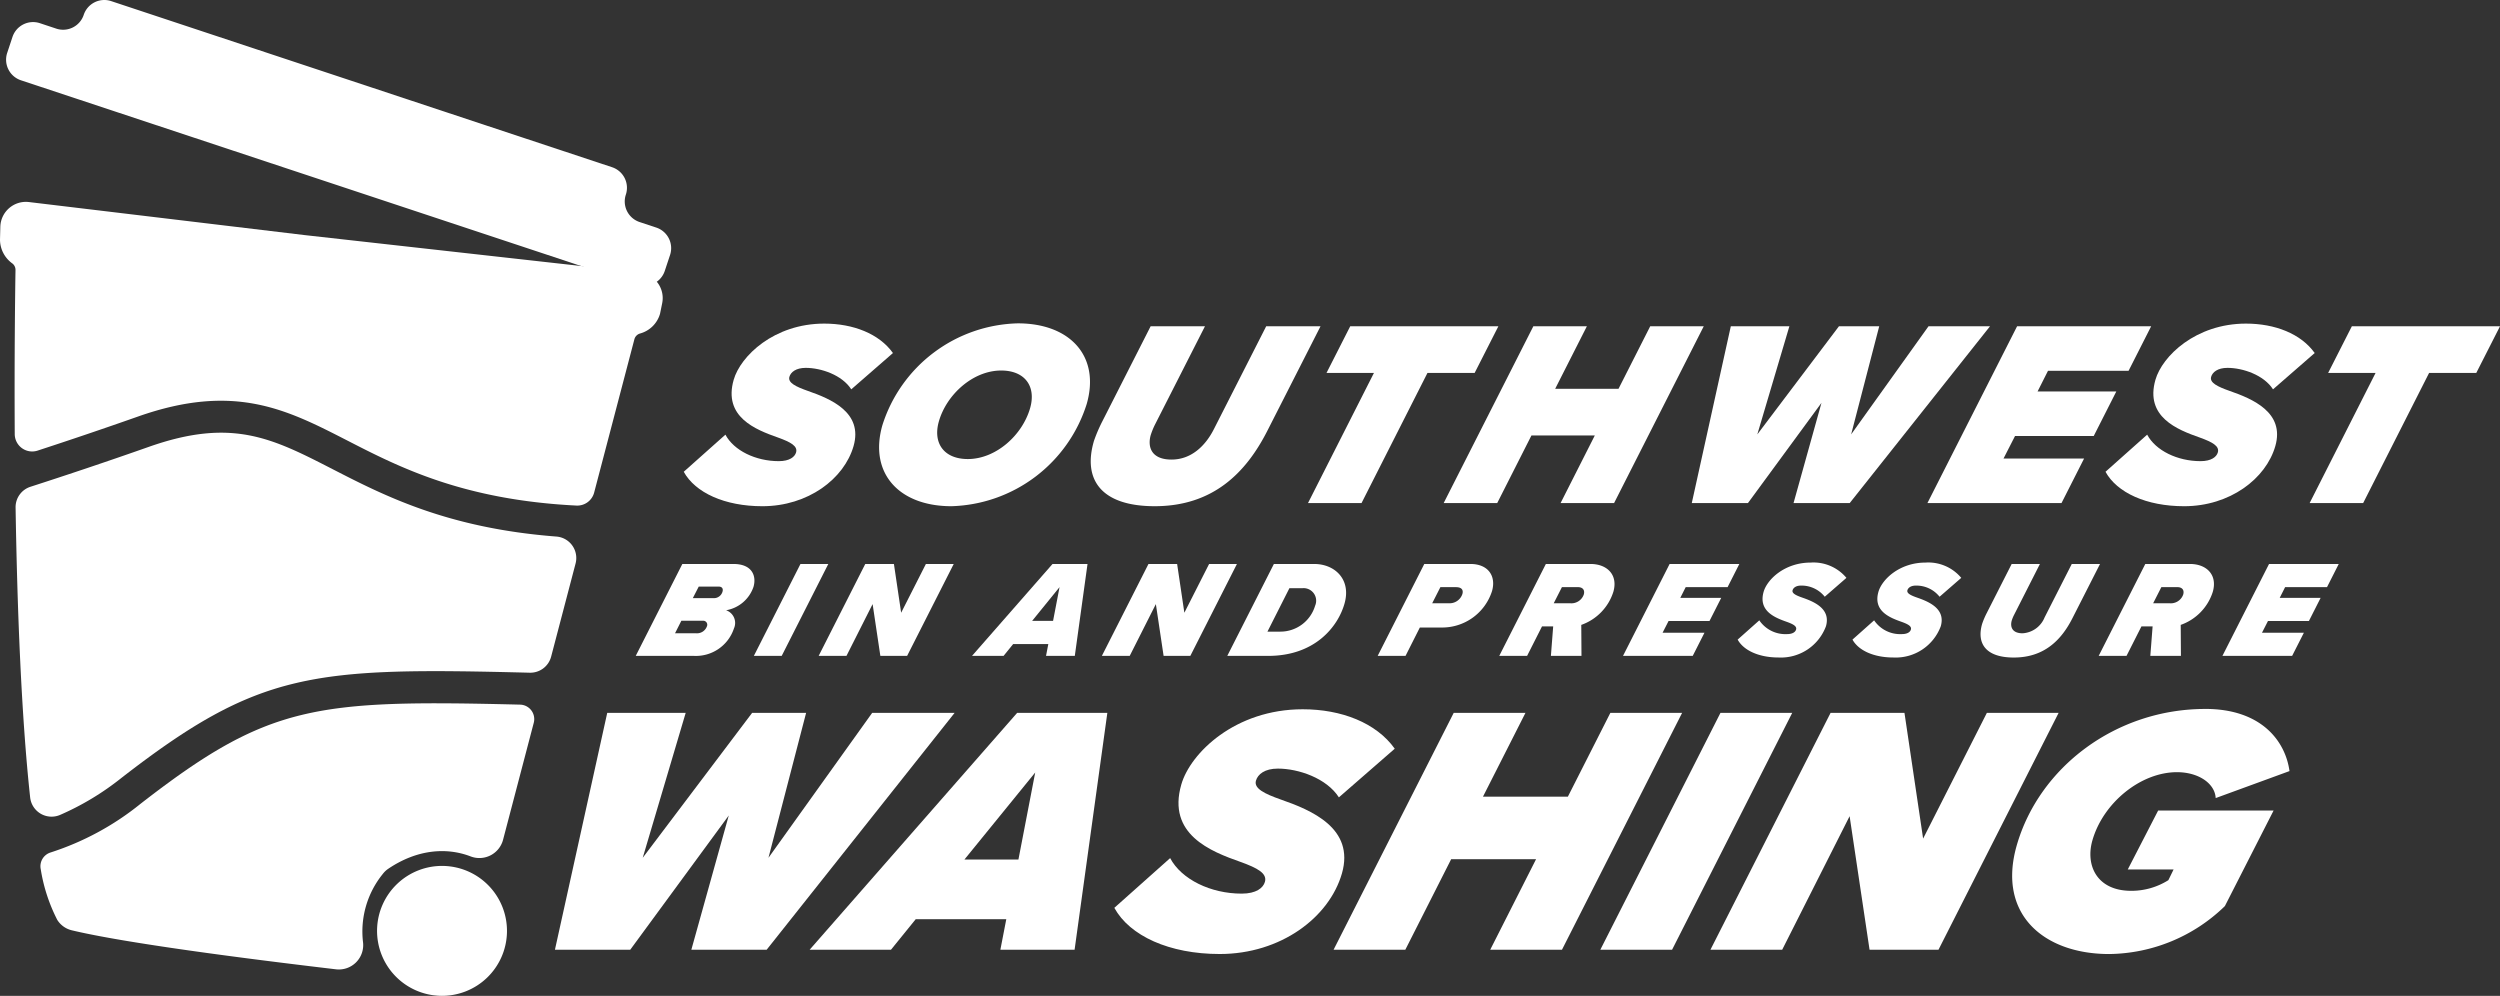 <svg xmlns="http://www.w3.org/2000/svg" width="328.198" height="130.733" viewBox="0 0 328.198 130.733">
  <rect x="0" y="0" width="328.198" height="130.733" fill="#333333" stroke="none"/>
  <g id="Artwork_1" data-name="Artwork 1" transform="translate(164.099 65.366)">
    <g id="Group_44" data-name="Group 44" transform="translate(-164.099 -65.366)">
      <path id="Path_467" data-name="Path 467" d="M1157.107,559.617c1.106,2.087,3.978,3.479,7,3.479,1.427,0,2.107-.557,2.277-1.148.239-.834-.724-1.356-2.364-1.948-2.97-1.044-7.223-2.713-5.827-7.585.888-3.1,5.281-7.376,11.892-7.376,3.792,0,7.2,1.322,9.016,3.863l-5.472,4.767c-1.2-1.879-3.958-2.819-5.976-2.819-1.287,0-1.969.557-2.149,1.182-.219.766.849,1.288,2.428,1.844,3.006,1.045,7.264,2.819,6,7.237-1.238,4.314-5.988,7.9-11.972,7.9-4.939,0-8.815-1.774-10.323-4.522Z" transform="translate(-1061.875 -502.556)" fill="#fff"/>
      <path id="Path_468" data-name="Path 468" d="M1498.843,544.6c6.855,0,10.836,4.314,9.041,10.577a19.19,19.19,0,0,1-17.768,13.429c-6.888,0-10.86-4.349-9.054-10.646a19.142,19.142,0,0,1,17.782-13.36m-2.193,6.193c-3.688,0-7.161,3.132-8.178,6.68-.818,2.854.671,4.941,3.8,4.941,3.688,0,7.16-3.131,8.178-6.68.819-2.853-.67-4.941-3.8-4.941" transform="translate(-1365.219 -502.151)" fill="#fff"/>
      <path id="Path_469" data-name="Path 469" d="M1837.421,564.651a20.534,20.534,0,0,1,1.16-2.713l6.311-12.421h7.132l-6.544,12.872a9.676,9.676,0,0,0-.592,1.461c-.424,1.6.17,3.167,2.745,3.167s4.44-1.774,5.565-4l6.864-13.5h7.132l-6.937,13.637c-2.824,5.6-7.178,9.985-14.831,9.985-7.063,0-9.431-3.513-8-8.488" transform="translate(-1693.837 -506.685)" fill="#fff"/>
      <path id="Path_470" data-name="Path 470" d="M2203.027,572.724l8.656-17.082h-6.228l3.113-6.123h19.449l-3.114,6.123h-6.193l-8.655,17.082Z" transform="translate(-2031.312 -506.686)" fill="#fff"/>
      <path id="Path_471" data-name="Path 471" d="M2446.926,572.724l4.492-8.872H2443.1l-4.492,8.872h-7.029l11.769-23.205h7.028l-4.163,8.21h8.315l4.163-8.21h7.028l-11.769,23.205Z" transform="translate(-2242.052 -506.686)" fill="#fff"/>
      <path id="Path_472" data-name="Path 472" d="M2862.8,572.724l3.666-13.151-9.65,13.151h-7.375l5.123-23.205h7.689l-4.21,14.195,10.716-14.195h5.288l-3.687,14.195,10.159-14.195h8.072l-18.414,23.205Z" transform="translate(-2627.344 -506.686)" fill="#fff"/>
      <path id="Path_473" data-name="Path 473" d="M3246.305,572.724l11.769-23.205h17.6l-2.964,5.844h-10.577l-1.369,2.714H3271.1l-2.963,5.845h-10.333l-1.51,2.958h10.577l-2.964,5.845Z" transform="translate(-2993.272 -506.686)" fill="#fff"/>
      <path id="Path_474" data-name="Path 474" d="M3551.706,559.617c1.106,2.087,3.978,3.479,7,3.479,1.427,0,2.108-.557,2.277-1.148.239-.834-.725-1.356-2.364-1.948-2.971-1.044-7.224-2.713-5.828-7.585.889-3.1,5.282-7.376,11.892-7.376,3.792,0,7.205,1.322,9.016,3.863l-5.472,4.767c-1.2-1.879-3.958-2.819-5.976-2.819-1.288,0-1.969.557-2.149,1.182-.219.766.849,1.288,2.429,1.844,3.006,1.045,7.264,2.819,6,7.237-1.238,4.314-5.988,7.9-11.973,7.9-4.939,0-8.815-1.774-10.322-4.522Z" transform="translate(-3269.827 -502.556)" fill="#fff"/>
      <path id="Path_475" data-name="Path 475" d="M3890.037,572.724l8.656-17.082h-6.228l3.112-6.123h19.449l-3.113,6.123h-6.194l-8.655,17.082Z" transform="translate(-3586.828 -506.686)" fill="#fff"/>
      <path id="Path_476" data-name="Path 476" d="M1070.742,961.949l6.118-12.065h6.712c2.441,0,3.045,1.556,2.63,3a4.615,4.615,0,0,1-3.6,3.075,1.758,1.758,0,0,1,1.033,2.387,5.266,5.266,0,0,1-5.32,3.6Zm8.812-4.612h-2.823l-.833,1.647h2.822a1.38,1.38,0,0,0,1.363-.905.524.524,0,0,0-.529-.741m2.064-4.486h-2.605l-.779,1.519h2.714a1.174,1.174,0,0,0,1.19-.868c.093-.326-.013-.651-.519-.651" transform="translate(-987.283 -875.845)" fill="#fff"/>
      <path id="Path_477" data-name="Path 477" d="M1269.684,961.948l6.118-12.066h3.655l-6.118,12.066Z" transform="translate(-1170.718 -875.843)" fill="#fff"/>
      <path id="Path_478" data-name="Path 478" d="M1386.9,961.948l-1.016-6.8-3.433,6.8H1378.8l6.119-12.066h3.762l.949,6.4,3.248-6.4h3.654l-6.119,12.066Z" transform="translate(-1271.328 -875.843)" fill="#fff"/>
      <path id="Path_479" data-name="Path 479" d="M1646.871,961.948l.3-1.556h-4.613l-1.26,1.556h-4.144l10.57-12.066h4.594l-1.669,12.066Zm1.774-9.027-3.6,4.433h2.75Z" transform="translate(-1509.549 -875.843)" fill="#fff"/>
      <path id="Path_480" data-name="Path 480" d="M1863.946,961.948l-1.016-6.8-3.434,6.8h-3.655l6.118-12.066h3.762l.949,6.4,3.247-6.4h3.654l-6.118,12.066Z" transform="translate(-1711.189 -875.843)" fill="#fff"/>
      <path id="Path_481" data-name="Path 481" d="M2078.5,949.881c2.677,0,4.887,2.008,3.969,5.21-.876,3.057-3.9,6.855-10.015,6.855h-5.372l6.119-12.066Zm-4.464,8.882a4.759,4.759,0,0,0,4.576-3.4,1.649,1.649,0,0,0-1.693-2.3h-1.682l-2.882,5.7Z" transform="translate(-1905.966 -875.842)" fill="#fff"/>
      <path id="Path_482" data-name="Path 482" d="M2320.343,961.944l6.119-12.066h6.06c2.333,0,3.4,1.592,2.831,3.564a6.87,6.87,0,0,1-6.724,4.776h-2.749L2324,961.944Zm9.308-6.91a1.769,1.769,0,0,0,1.813-1.212c.16-.562-.121-.9-.844-.9h-2.044l-1.077,2.117Z" transform="translate(-2139.483 -875.84)" fill="#fff"/>
      <path id="Path_483" data-name="Path 483" d="M2531.867,961.944l.3-3.871H2530.7l-1.959,3.871h-3.655l6.119-12.066h5.861c2.188,0,3.641,1.43,3,3.655a6.759,6.759,0,0,1-4.211,4.342l.027,4.069Zm2.506-6.91a1.727,1.727,0,0,0,1.81-1.14c.171-.6-.136-.977-.787-.977h-2.081l-1.076,2.117Z" transform="translate(-2328.266 -875.84)" fill="#fff"/>
      <path id="Path_484" data-name="Path 484" d="M2733.558,961.948l6.118-12.066h9.153l-1.54,3.039h-5.5l-.712,1.412h5.373l-1.541,3.039h-5.372l-.785,1.537h5.5l-1.541,3.039Z" transform="translate(-2520.491 -875.843)" fill="#fff"/>
      <path id="Path_485" data-name="Path 485" d="M2929.489,955.147a4.139,4.139,0,0,0,3.642,1.808c.742,0,1.1-.289,1.185-.6.124-.434-.377-.705-1.23-1.013-1.544-.544-3.755-1.412-3.029-3.943.461-1.611,2.744-3.835,6.181-3.835a5.642,5.642,0,0,1,4.689,2.008l-2.846,2.478a3.893,3.893,0,0,0-3.106-1.465c-.67,0-1.024.289-1.117.615-.114.4.44.67,1.263.959,1.564.542,3.777,1.465,3.118,3.762a6.31,6.31,0,0,1-6.224,4.105c-2.569,0-4.584-.922-5.368-2.35Z" transform="translate(-2698.529 -873.71)" fill="#fff"/>
      <path id="Path_486" data-name="Path 486" d="M3122.859,955.147a4.14,4.14,0,0,0,3.643,1.808c.742,0,1.1-.289,1.184-.6.124-.434-.377-.705-1.229-1.013-1.545-.544-3.756-1.412-3.029-3.943.461-1.611,2.745-3.835,6.182-3.835a5.639,5.639,0,0,1,4.689,2.008l-2.846,2.478a3.892,3.892,0,0,0-3.106-1.465c-.67,0-1.024.289-1.117.615-.114.4.441.67,1.262.959,1.564.542,3.777,1.465,3.118,3.762a6.31,6.31,0,0,1-6.224,4.105c-2.568,0-4.583-.922-5.367-2.35Z" transform="translate(-2876.827 -873.71)" fill="#fff"/>
      <path id="Path_487" data-name="Path 487" d="M3335.934,957.749a10.544,10.544,0,0,1,.6-1.411l3.281-6.458h3.708l-3.4,6.694a4.927,4.927,0,0,0-.308.759c-.22.832.088,1.646,1.427,1.646a3.329,3.329,0,0,0,2.894-2.081l3.569-7.019h3.708l-3.607,7.091c-1.468,2.912-3.731,5.192-7.711,5.192-3.672,0-4.9-1.827-4.161-4.413" transform="translate(-3075.724 -875.842)" fill="#fff"/>
      <path id="Path_488" data-name="Path 488" d="M3541.437,961.944l.3-3.871h-1.466l-1.959,3.871h-3.655l6.12-12.066h5.861c2.188,0,3.641,1.43,3,3.655a6.762,6.762,0,0,1-4.211,4.342l.027,4.069Zm2.506-6.91a1.726,1.726,0,0,0,1.81-1.14c.172-.6-.136-.977-.786-.977h-2.081l-1.077,2.117Z" transform="translate(-3259.144 -875.84)" fill="#fff"/>
      <path id="Path_489" data-name="Path 489" d="M3743.126,961.948l6.119-12.066h9.152l-1.54,3.039h-5.5l-.712,1.412h5.372l-1.54,3.039h-5.373l-.785,1.537h5.5l-1.542,3.039Z" transform="translate(-3451.368 -875.843)" fill="#fff"/>
      <path id="Path_490" data-name="Path 490" d="M952.555,1231.691l4.915-17.628-12.936,17.628h-9.886l6.867-31.1h10.3l-5.641,19.026,14.362-19.026h7.088l-4.943,19.026,13.616-19.026H987.12l-24.679,31.1Z" transform="translate(-861.797 -1107.008)" fill="#fff"/>
      <path id="Path_491" data-name="Path 491" d="M1388.657,1231.689l.777-4.01h-11.891l-3.249,4.01h-10.678l27.245-31.1H1402.7l-4.3,31.1Zm4.574-23.269-9.292,11.425h7.089Z" transform="translate(-1257.329 -1107.006)" fill="#fff"/>
      <path id="Path_492" data-name="Path 492" d="M1884.148,1214.138c1.482,2.8,5.331,4.664,9.388,4.664,1.911,0,2.825-.746,3.052-1.539.321-1.119-.97-1.818-3.168-2.611-3.982-1.4-9.683-3.638-7.81-10.166,1.19-4.151,7.078-9.886,15.938-9.886,5.083,0,9.657,1.772,12.085,5.177l-7.333,6.388c-1.61-2.518-5.306-3.777-8.011-3.777-1.725,0-2.638.746-2.878,1.585-.294,1.027,1.138,1.726,3.254,2.471,4.029,1.4,9.735,3.778,8.037,9.7-1.658,5.782-8.024,10.585-16.045,10.585-6.621,0-11.815-2.378-13.836-6.061Z" transform="translate(-1730.532 -1101.487)" fill="#fff"/>
      <path id="Path_493" data-name="Path 493" d="M2266.614,1231.691l6.021-11.891h-11.146l-6.021,11.891h-9.419l15.773-31.1h9.42l-5.58,11.005h11.145l5.58-11.005h9.42l-15.774,31.1Z" transform="translate(-2070.98 -1107.008)" fill="#fff"/>
      <path id="Path_494" data-name="Path 494" d="M2695.337,1231.691l15.773-31.1h9.42l-15.774,31.1Z" transform="translate(-2485.248 -1107.008)" fill="#fff"/>
      <path id="Path_495" data-name="Path 495" d="M2901.684,1231.691l-2.619-17.534-8.852,17.534h-9.419l15.773-31.1h9.7l2.448,16.507,8.37-16.507h9.419l-15.773,31.1Z" transform="translate(-2656.25 -1107.008)" fill="#fff"/>
      <path id="Path_496" data-name="Path 496" d="M3414.339,1194.012c7.228,0,10.481,4.1,11.043,8.16l-9.69,3.544c-.1-1.912-2.24-3.4-5.085-3.4-4.757,0-9.684,4.011-11.1,8.953-.936,3.265.573,6.622,5.095,6.622a9.1,9.1,0,0,0,4.879-1.4l.682-1.4h-6.016l3.991-7.74h15.155l-6.395,12.544a22.121,22.121,0,0,1-15.188,6.295c-8.533,0-14.744-5.175-12.135-14.268,2.929-10.213,12.968-17.907,24.766-17.907" transform="translate(-3124.818 -1100.945)" fill="#fff"/>
      <path id="Path_497" data-name="Path 497" d="M652.111,1467.175a8.528,8.528,0,1,1-8.3-8.748,8.528,8.528,0,0,1,8.3,8.748" transform="translate(-585.558 -1344.747)" fill="#fff"/>
      <path id="Path_498" data-name="Path 498" d="M91.623,25.552h0a2.848,2.848,0,0,0-1.807-3.6L24.053.145a2.848,2.848,0,0,0-3.6,1.807,2.848,2.848,0,0,1-3.6,1.807L14.7,3.044a2.848,2.848,0,0,0-3.6,1.807l-.693,2.09a2.848,2.848,0,0,0,1.807,3.6L93.133,37.373a2.848,2.848,0,0,0,3.6-1.807l.693-2.09a2.848,2.848,0,0,0-1.807-3.6l-2.189-.726a2.848,2.848,0,0,1-1.807-3.6" transform="translate(-9.462 0)" fill="#fff"/>
      <path id="Path_499" data-name="Path 499" d="M84.019,349.272l-44.057-4.927L3.8,340.011a3.357,3.357,0,0,0-3.756,3.245L0,344.951a3.872,3.872,0,0,0,1.624,3.123,1.064,1.064,0,0,1,.411.86c-.046,2.841-.158,11.138-.1,21.543a2.289,2.289,0,0,0,3,2.165c4.171-1.363,8.609-2.861,13.182-4.473,12.656-4.462,19.529-.931,27.487,3.154,6.794,3.488,15.178,7.791,30.071,8.534A2.291,2.291,0,0,0,78,378.152l5.282-20.126a1.069,1.069,0,0,1,.756-.761,3.762,3.762,0,0,0,2.61-2.583l.285-1.4a3.357,3.357,0,0,0-2.917-4" transform="translate(0 -313.486)" fill="#fff"/>
      <path id="Path_500" data-name="Path 500" d="M40.092,774.079c18.129-14.072,25.091-14.569,53.641-13.841a2.827,2.827,0,0,0,2.806-2.1l3.213-12.244a2.827,2.827,0,0,0-2.528-3.531c-14.28-1.1-22.573-5.356-29.359-8.841-7.958-4.087-13.217-6.785-24.155-2.929-5.437,1.917-10.685,3.672-15.525,5.235a2.813,2.813,0,0,0-1.95,2.725c.208,12.873.73,27.187,1.913,38.061a2.828,2.828,0,0,0,3.91,2.3,35.717,35.717,0,0,0,8.034-4.834" transform="translate(-24.189 -671.925)" fill="#fff"/>
      <path id="Path_501" data-name="Path 501" d="M81.324,1197.688a36.608,36.608,0,0,1-11.843,6.421,1.894,1.894,0,0,0-1.3,2.2,22.221,22.221,0,0,0,2.167,6.648,3.1,3.1,0,0,0,1.928,1.376c6.915,1.657,22.421,3.671,34.647,5.115a3.2,3.2,0,0,0,3.564-3.591,11.973,11.973,0,0,1,2.6-8.927,3.025,3.025,0,0,1,.716-.679c3.808-2.573,7.679-2.827,10.813-1.623a3.212,3.212,0,0,0,4.259-2.186l4.03-15.357a1.9,1.9,0,0,0-1.793-2.382c-26.981-.671-33.048-.01-49.789,12.986" transform="translate(-62.833 -1092.199)" fill="#fff"/>
    </g>
  </g>
</svg>
